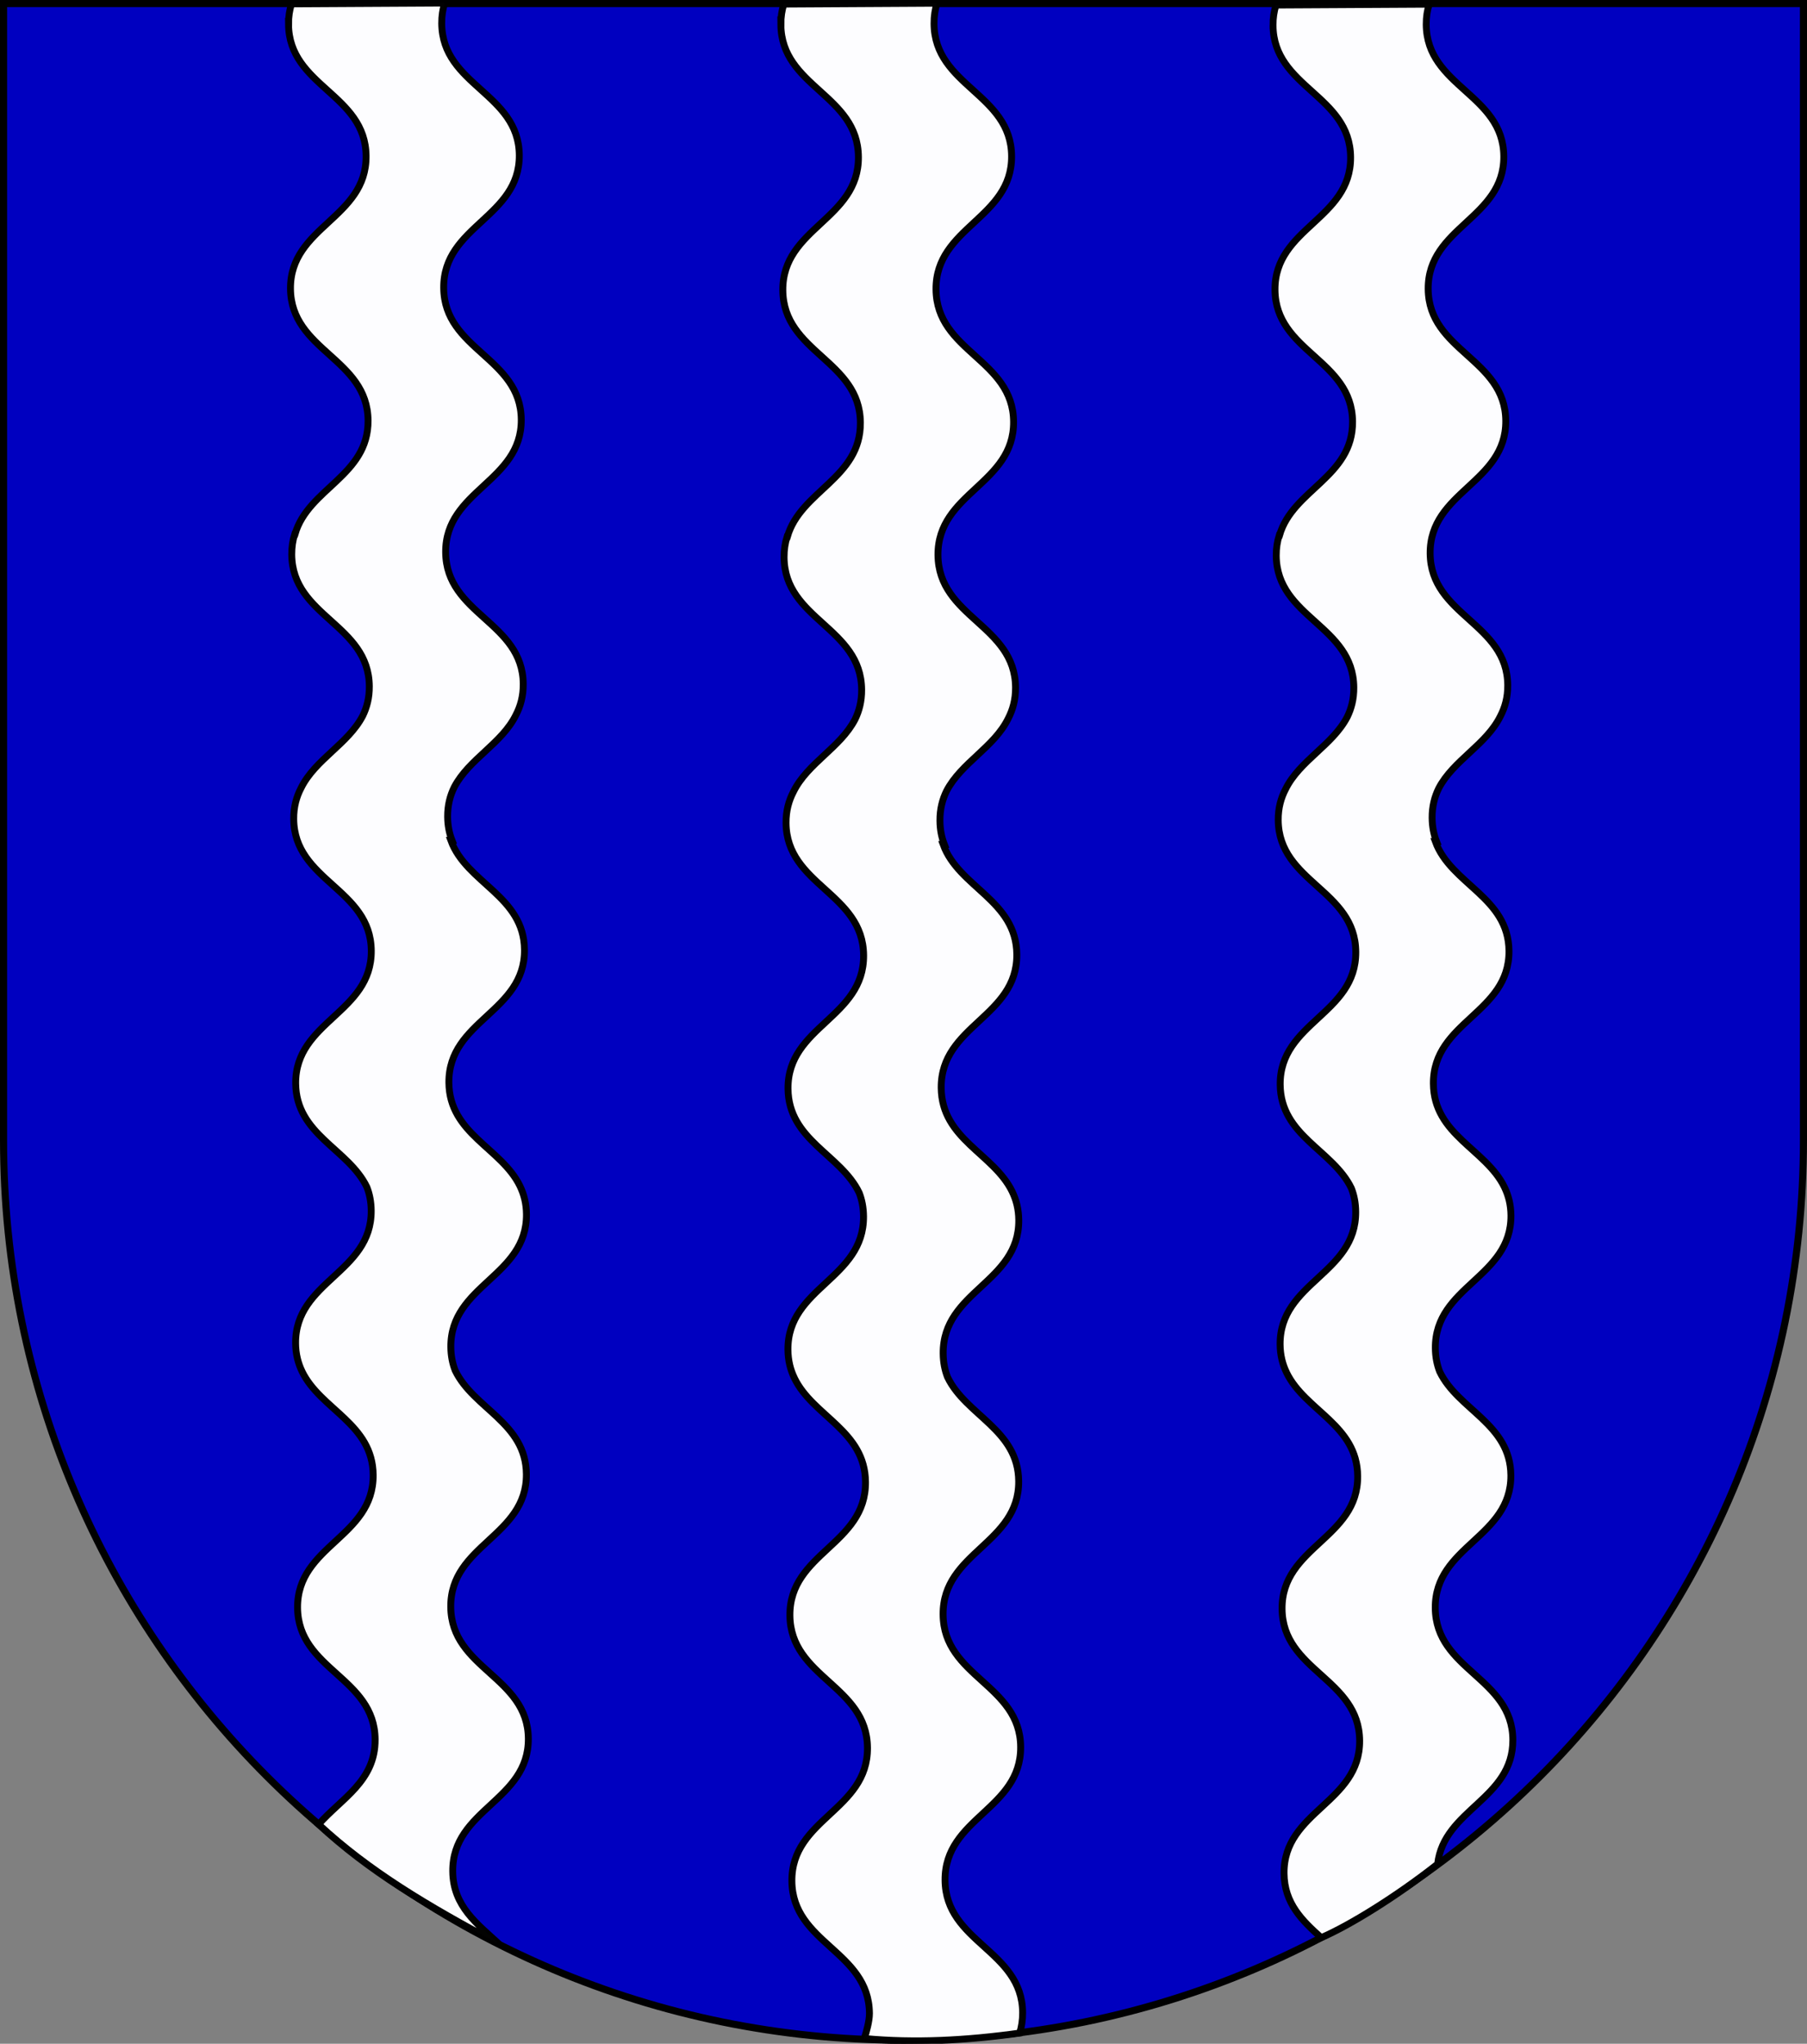 <?xml version="1.0" encoding="UTF-8" standalone="no"?>
<!-- Created with Inkscape (http://www.inkscape.org/) -->

<svg
   xmlns:dc="http://purl.org/dc/elements/1.1/"
   xmlns:cc="http://creativecommons.org/ns#"
   xmlns:rdf="http://www.w3.org/1999/02/22-rdf-syntax-ns#"
   xmlns:svg="http://www.w3.org/2000/svg"
   xmlns="http://www.w3.org/2000/svg"
   xmlns:xlink="http://www.w3.org/1999/xlink"
   xmlns:sodipodi="http://sodipodi.sourceforge.net/DTD/sodipodi-0.dtd"
   xmlns:inkscape="http://www.inkscape.org/namespaces/inkscape"
   version="1.1"
   width="763"
   height="863"
   id="svg2"
   inkscape:version="0.91 r13725"
   sodipodi:docname="Wappen Familie Quellgrund.svg">
  <rect width="100%" height="100%" fill="#808080" stroke="none"/>
  <sodipodi:namedview
     pagecolor="#ffffff"
     bordercolor="#666666"
     borderopacity="1"
     objecttolerance="10"
     gridtolerance="10"
     guidetolerance="10"
     inkscape:pageopacity="0"
     inkscape:pageshadow="2"
     inkscape:window-width="1920"
     inkscape:window-height="1018"
     id="namedview83"
     showgrid="true"
     inkscape:zoom="0.27346466"
     inkscape:cx="540.14187"
     inkscape:cy="307.66348"
     inkscape:window-x="-8"
     inkscape:window-y="-8"
     inkscape:window-maximized="1"
     inkscape:current-layer="svg2">
    <inkscape:grid
       type="xygrid"
       id="grid3863" />
  </sodipodi:namedview>
  <defs
     id="defs4">
    <inkscape:perspective
       sodipodi:type="inkscape:persp3d"
       inkscape:vp_x="0 : 431.5 : 1"
       inkscape:vp_y="0 : 1000 : 0"
       inkscape:vp_z="763.00006 : 431.5 : 1"
       inkscape:persp3d-origin="381.50003 : 287.66667 : 1"
       id="perspective87" />
    <inkscape:perspective
       id="perspective3828"
       inkscape:persp3d-origin="0.5 : 0.33333333 : 1"
       inkscape:vp_z="1 : 0.5 : 1"
       inkscape:vp_y="0 : 1000 : 0"
       inkscape:vp_x="0 : 0.5 : 1"
       sodipodi:type="inkscape:persp3d" />
    <inkscape:perspective
       id="perspective3875"
       inkscape:persp3d-origin="0.5 : 0.33333333 : 1"
       inkscape:vp_z="1 : 0.5 : 1"
       inkscape:vp_y="0 : 1000 : 0"
       inkscape:vp_x="0 : 0.5 : 1"
       sodipodi:type="inkscape:persp3d" />
    <inkscape:perspective
       id="perspective3898"
       inkscape:persp3d-origin="0.5 : 0.33333333 : 1"
       inkscape:vp_z="1 : 0.5 : 1"
       inkscape:vp_y="0 : 1000 : 0"
       inkscape:vp_x="0 : 0.5 : 1"
       sodipodi:type="inkscape:persp3d" />
    <inkscape:perspective
       id="perspective3898-2"
       inkscape:persp3d-origin="0.5 : 0.33333333 : 1"
       inkscape:vp_z="1 : 0.5 : 1"
       inkscape:vp_y="0 : 1000 : 0"
       inkscape:vp_x="0 : 0.5 : 1"
       sodipodi:type="inkscape:persp3d" />
    <linearGradient
       id="linearGradient2955">
      <stop
         id="stop2965"
         offset="0"
         style="stop-color:white;stop-opacity:0;" />
      <stop
         id="stop2959"
         offset="1"
         style="stop-color:black;stop-opacity:0.646;" />
    </linearGradient>
    <linearGradient
       id="linearGradient2893">
      <stop
         id="stop2895"
         offset="0"
         style="stop-color:#ffffff;stop-opacity:0.314;" />
      <stop
         style="stop-color:#ffffff;stop-opacity:0.251;"
         offset="0.19"
         id="stop2897" />
      <stop
         id="stop2901"
         offset="0.6"
         style="stop-color:#6b6b6b;stop-opacity:0.125;" />
      <stop
         id="stop2899"
         offset="1"
         style="stop-color:#000000;stop-opacity:0.125;" />
    </linearGradient>
    <inkscape:perspective
       id="perspective2934"
       inkscape:persp3d-origin="301.5 : 254.33333 : 1"
       inkscape:vp_z="603 : 381.5 : 1"
       inkscape:vp_y="0 : 1000 : 0"
       inkscape:vp_x="0 : 381.5 : 1"
       sodipodi:type="inkscape:persp3d" />
    <inkscape:perspective
       id="perspective2987"
       inkscape:persp3d-origin="0.5 : 0.33333333 : 1"
       inkscape:vp_z="1 : 0.5 : 1"
       inkscape:vp_y="0 : 1000 : 0"
       inkscape:vp_x="0 : 0.5 : 1"
       sodipodi:type="inkscape:persp3d" />
    <inkscape:perspective
       id="perspective2987-8"
       inkscape:persp3d-origin="0.5 : 0.33333333 : 1"
       inkscape:vp_z="1 : 0.5 : 1"
       inkscape:vp_y="0 : 1000 : 0"
       inkscape:vp_x="0 : 0.5 : 1"
       sodipodi:type="inkscape:persp3d" />
    <inkscape:perspective
       id="perspective3043"
       inkscape:persp3d-origin="0.5 : 0.33333333 : 1"
       inkscape:vp_z="1 : 0.5 : 1"
       inkscape:vp_y="0 : 1000 : 0"
       inkscape:vp_x="0 : 0.5 : 1"
       sodipodi:type="inkscape:persp3d" />
    <inkscape:perspective
       id="perspective3043-1"
       inkscape:persp3d-origin="0.5 : 0.33333333 : 1"
       inkscape:vp_z="1 : 0.5 : 1"
       inkscape:vp_y="0 : 1000 : 0"
       inkscape:vp_x="0 : 0.5 : 1"
       sodipodi:type="inkscape:persp3d" />
    <g
       id="s">
      <g
         id="c">
        <path
           transform="matrix(0.951,0.309,-0.309,0.951,0,-1)"
           d="M 0,0 L 0,1 L 0.5,1 L 0,0 z "
           id="t" />
        <use
           height="540"
           width="810"
           y="0"
           x="0"
           id="use2144"
           transform="scale(-1,1)"
           xlink:href="#t" />
      </g>
      <g
         id="a">
        <use
           height="540"
           width="810"
           y="0"
           x="0"
           id="use2147"
           transform="matrix(0.309,0.951,-0.951,0.309,0,0)"
           xlink:href="#c" />
        <use
           height="540"
           width="810"
           y="0"
           x="0"
           id="use2149"
           transform="matrix(-0.809,0.588,-0.588,-0.809,0,0)"
           xlink:href="#c" />
      </g>
      <use
         height="540"
         width="810"
         y="0"
         x="0"
         id="use2151"
         transform="scale(-1,1)"
         xlink:href="#a" />
    </g>
    <linearGradient
       id="linearGradient2893-9">
      <stop
         id="stop2895-4"
         offset="0"
         style="stop-color:white;stop-opacity:0.314;" />
      <stop
         style="stop-color:white;stop-opacity:0.251;"
         offset="0.19"
         id="stop2897-8" />
      <stop
         id="stop2901-8"
         offset="0.6"
         style="stop-color:#6b6b6b;stop-opacity:0.125;" />
      <stop
         id="stop2899-2"
         offset="1"
         style="stop-color:black;stop-opacity:0.125;" />
    </linearGradient>
    <inkscape:perspective
       id="perspective5424"
       inkscape:persp3d-origin="300 : 220 : 1"
       inkscape:vp_z="600 : 330 : 1"
       inkscape:vp_y="0 : 1000 : 0"
       inkscape:vp_x="0 : 330 : 1"
       sodipodi:type="inkscape:persp3d" />
    <inkscape:perspective
       id="perspective2875"
       inkscape:persp3d-origin="0.5 : 0.33333333 : 1"
       inkscape:vp_z="1 : 0.5 : 1"
       inkscape:vp_y="0 : 1000 : 0"
       inkscape:vp_x="0 : 0.5 : 1"
       sodipodi:type="inkscape:persp3d" />
  </defs>
  <g
     id="layer4"
     inkscape:label="Meubles"
     transform="translate(-898.5,-15.5)" />
  <g
     id="g8051">
    <path
       style="fill:#0000c0;fill-opacity:1;stroke:#000000;stroke-width:3;stroke-miterlimit:4;stroke-opacity:1;stroke-dasharray:none"
       id="path2850-0-1"
       d="m 1.5,1.5 0,480 C 1.5,691.368 171.632,861.5 381.5,861.5 591.368,861.5 761.5,691.368 761.5,481.5 l 0,-480 -760,0 z"
       inkscape:connector-curvature="0" />
    <path
       sodipodi:nodetypes="csssccccccssscsccccsssscccssssscsccccsscccccsssssccccc"
       inkscape:connector-curvature="0"
       id="path3130-4-4"
       d="m 329.714,10.375 c 0.196,26.441 32.558,29.468 32.754,55.909 0.196,26.441 -32.12,29.83 -31.923,56.271 0.196,26.441 32.558,29.468 32.754,55.909 0.174,23.482 -25.274,28.795 -30.838,48.209 l -0.137,0 c -0.812,2.605 -1.275,5.457 -1.251,8.654 0.196,26.441 32.558,29.468 32.754,55.909 0.036,4.873 -1.036,8.958 -2.801,12.554 -6.207,11.938 -20.065,18.451 -26.014,30.572 -1.943,3.738 -3.144,8.002 -3.106,13.144 0.196,26.441 32.558,29.468 32.754,55.909 0.196,26.441 -32.118,29.83 -31.921,56.271 0.162,21.832 22.238,27.713 30.045,43.98 1.145,2.949 1.816,6.233 1.843,9.994 0.196,26.441 -32.118,29.83 -31.921,56.271 0.034,4.612 1.061,8.5 2.711,11.936 0,0.012 0.01,0.025 0.014,0.037 l 0,0 c 7.825,16.234 29.863,22.124 30.025,43.936 0.196,26.441 -32.12,29.83 -31.923,56.271 0.196,26.441 32.558,29.468 32.754,55.909 0.196,26.441 -32.117,29.828 -31.921,56.269 0.196,26.441 32.558,29.468 32.754,55.909 0.024,3.197 -1.352,7.982 -2.164,10.587 21.208,2.005 43.165,0.846 65.591,-2.292 0.812,-2.605 1.273,-5.457 1.249,-8.654 -0.196,-26.441 -32.558,-29.468 -32.754,-55.909 -0.196,-26.441 32.12,-29.83 31.923,-56.271 -0.196,-26.441 -32.558,-29.468 -32.754,-55.909 -0.196,-26.441 32.118,-29.83 31.921,-56.271 -0.162,-21.832 -22.238,-27.713 -30.045,-43.98 -1.145,-2.949 -1.816,-6.233 -1.843,-9.994 -0.196,-26.441 32.118,-29.83 31.921,-56.271 -0.034,-4.609 -1.061,-8.495 -2.709,-11.929 -0.01,-0.015 -0.01,-0.03 -0.016,-0.044 l 0,0 c -7.825,-16.235 -29.863,-22.124 -30.025,-43.937 -0.196,-26.441 32.117,-29.83 31.921,-56.271 -0.17,-22.906 -24.466,-28.251 -31.091,-46.459 l 0.5,-0.004 c -1.155,-2.96 -1.831,-6.259 -1.859,-10.038 -0.036,-4.87 1.036,-8.955 2.799,-12.549 6.211,-11.951 20.089,-18.466 26.031,-30.607 1.934,-3.731 3.129,-7.986 3.091,-13.115 -0.196,-26.441 -32.558,-29.468 -32.754,-55.909 -0.196,-26.441 32.12,-29.83 31.923,-56.271 -0.196,-26.441 -32.558,-29.468 -32.754,-55.909 -0.196,-26.441 32.118,-29.828 31.921,-56.269 -0.196,-26.441 -32.558,-29.468 -32.754,-55.909 -0.024,-3.197 0.437,-6.051 1.249,-8.656 L 330.964,1.721 c -0.812,2.605 -1.273,5.457 -1.249,8.654 z"
       style="opacity:0.99;fill:#ffffff;fill-opacity:1;stroke:#000000;stroke-width:2.908;stroke-linecap:butt;stroke-linejoin:miter;stroke-miterlimit:4;stroke-dasharray:none;stroke-opacity:1" />
    <path
       sodipodi:nodetypes="csssccscccssscsccccssssccssscsccccssccsccsssssccccc"
       inkscape:connector-curvature="0"
       id="path3130-4-8"
       d="m 537.532,10.736 c 0.196,26.318 32.56,29.331 32.756,55.65 0.196,26.318 -32.122,29.691 -31.925,56.009 0.196,26.318 32.56,29.332 32.756,55.65 0.174,23.373 -25.276,28.662 -30.84,47.985 l -0.137,0 c -0.812,2.593 -1.275,5.432 -1.251,8.614 0.196,26.318 32.56,29.331 32.756,55.65 0.036,4.85 -1.036,8.917 -2.802,12.496 -6.208,11.882 -20.066,18.366 -26.015,30.43 -1.943,3.72 -3.145,7.965 -3.107,13.083 0.196,26.318 32.56,29.332 32.756,55.65 0.196,26.318 -32.12,29.691 -31.924,56.009 0.162,21.731 22.239,27.584 30.047,43.776 1.145,2.935 1.816,6.204 1.844,9.948 0.196,26.318 -32.12,29.691 -31.924,56.009 0.034,4.59 1.062,8.461 2.712,11.881 0,0.012 0.01,0.025 0.014,0.036 l 0,0 c 7.826,16.159 29.865,22.021 30.027,43.732 0.196,26.318 -32.122,29.691 -31.925,56.009 0.196,26.318 32.56,29.332 32.756,55.65 0.196,26.318 -32.12,29.689 -31.923,56.007 0.095,12.783 7.78,20.068 15.681,27.196 C 570,813 590,800.557 607.04,787.123 c 2.563,-23.153 31.935,-27.387 31.748,-52.481 -0.196,-26.318 -32.56,-29.332 -32.756,-55.65 -0.196,-26.318 32.12,-29.691 31.924,-56.009 -0.162,-21.731 -22.239,-27.584 -30.047,-43.776 -1.145,-2.935 -1.816,-6.204 -1.844,-9.948 -0.196,-26.318 32.12,-29.691 31.924,-56.009 -0.034,-4.587 -1.062,-8.455 -2.71,-11.873 -0.01,-0.014 -0.01,-0.029 -0.016,-0.044 l 0,0 c -7.826,-16.159 -29.865,-22.021 -30.027,-43.732 -0.196,-26.318 32.12,-29.691 31.923,-56.009 -0.17,-22.8 -24.468,-28.12 -31.093,-46.244 l 0.5,-0.004 c -1.155,-2.946 -1.831,-6.229 -1.859,-9.992 -0.036,-4.847 1.036,-8.913 2.8,-12.49 6.211,-11.895 20.09,-18.38 26.033,-30.465 1.934,-3.714 3.129,-7.948 3.091,-13.054 -0.196,-26.318 -32.56,-29.331 -32.756,-55.65 -0.196,-26.318 32.122,-29.691 31.925,-56.009 -0.196,-26.318 -32.56,-29.331 -32.756,-55.649 -0.196,-26.318 32.12,-29.689 31.924,-56.007 -0.196,-26.318 -32.56,-29.331 -32.756,-55.65 -0.024,-3.182 0.437,-6.023 1.249,-8.616 L 538.781,2.122 c -0.812,2.593 -1.273,5.432 -1.249,8.614 z"
       style="opacity:0.99;fill:#ffffff;fill-opacity:1;stroke:#000000;stroke-width:2.901;stroke-linecap:butt;stroke-linejoin:miter;stroke-miterlimit:4;stroke-dasharray:none;stroke-opacity:1" />
    <path
       sodipodi:nodetypes="csssccscccssscsccccsssccsssscsccccssccsccsssssccccc"
       inkscape:connector-curvature="0"
       id="path3130-4-8-5"
       d="m 121.828,10.249 c 0.196,26.318 32.56,29.331 32.756,55.65 0.196,26.318 -32.122,29.691 -31.925,56.009 0.196,26.318 32.56,29.332 32.756,55.65 0.174,23.373 -25.276,28.662 -30.84,47.985 l -0.137,0 c -0.812,2.593 -1.275,5.432 -1.251,8.614 0.196,26.318 32.56,29.331 32.756,55.65 0.036,4.85 -1.036,8.917 -2.802,12.496 -6.208,11.882 -20.066,18.366 -26.015,30.43 -1.943,3.72 -3.145,7.965 -3.107,13.083 0.196,26.318 32.56,29.332 32.756,55.65 0.196,26.318 -32.12,29.691 -31.924,56.009 0.162,21.731 22.239,27.584 30.047,43.776 1.145,2.935 1.816,6.204 1.844,9.948 0.196,26.318 -32.12,29.691 -31.924,56.009 0.034,4.59 1.062,8.461 2.712,11.881 0,0.012 0.01,0.025 0.014,0.036 l 0,0 c 7.826,16.159 29.865,22.021 30.027,43.732 0.196,26.318 -32.122,29.691 -31.925,56.009 0.196,26.318 32.56,29.332 32.756,55.65 0.132,17.659 -14.374,24.987 -23.874,35.847 21.11,19.621 45.608,34.249 76.214,50.545 -9.056,-8.416 -19.472,-15.846 -19.584,-30.742 -0.196,-26.318 32.122,-29.691 31.925,-56.009 -0.196,-26.318 -32.56,-29.332 -32.756,-55.65 -0.196,-26.318 32.12,-29.691 31.924,-56.009 -0.162,-21.731 -22.239,-27.584 -30.047,-43.776 -1.145,-2.935 -1.816,-6.204 -1.844,-9.948 -0.196,-26.318 32.12,-29.691 31.924,-56.009 -0.034,-4.587 -1.062,-8.455 -2.71,-11.873 -0.01,-0.014 -0.01,-0.029 -0.016,-0.044 l 0,0 c -7.826,-16.159 -29.865,-22.021 -30.027,-43.732 -0.196,-26.318 32.12,-29.691 31.923,-56.009 -0.17,-22.8 -24.468,-28.12 -31.093,-46.244 l 0.5,-0.004 c -1.155,-2.946 -1.831,-6.229 -1.859,-9.992 -0.036,-4.847 1.036,-8.913 2.8,-12.49 6.211,-11.895 20.09,-18.38 26.033,-30.465 1.934,-3.714 3.129,-7.948 3.091,-13.054 -0.196,-26.318 -32.56,-29.331 -32.756,-55.65 -0.196,-26.318 32.122,-29.691 31.925,-56.009 -0.196,-26.318 -32.56,-29.331 -32.756,-55.649 -0.196,-26.318 32.12,-29.689 31.924,-56.007 -0.196,-26.318 -32.56,-29.331 -32.756,-55.65 -0.024,-3.182 0.437,-6.023 1.249,-8.616 l -64.68,0.359 c -0.812,2.593 -1.273,5.432 -1.249,8.614 z"
       style="opacity:0.99;fill:#ffffff;fill-opacity:1;stroke:#000000;stroke-width:2.901;stroke-linecap:butt;stroke-linejoin:miter;stroke-miterlimit:4;stroke-dasharray:none;stroke-opacity:1" />
  </g>
</svg>
